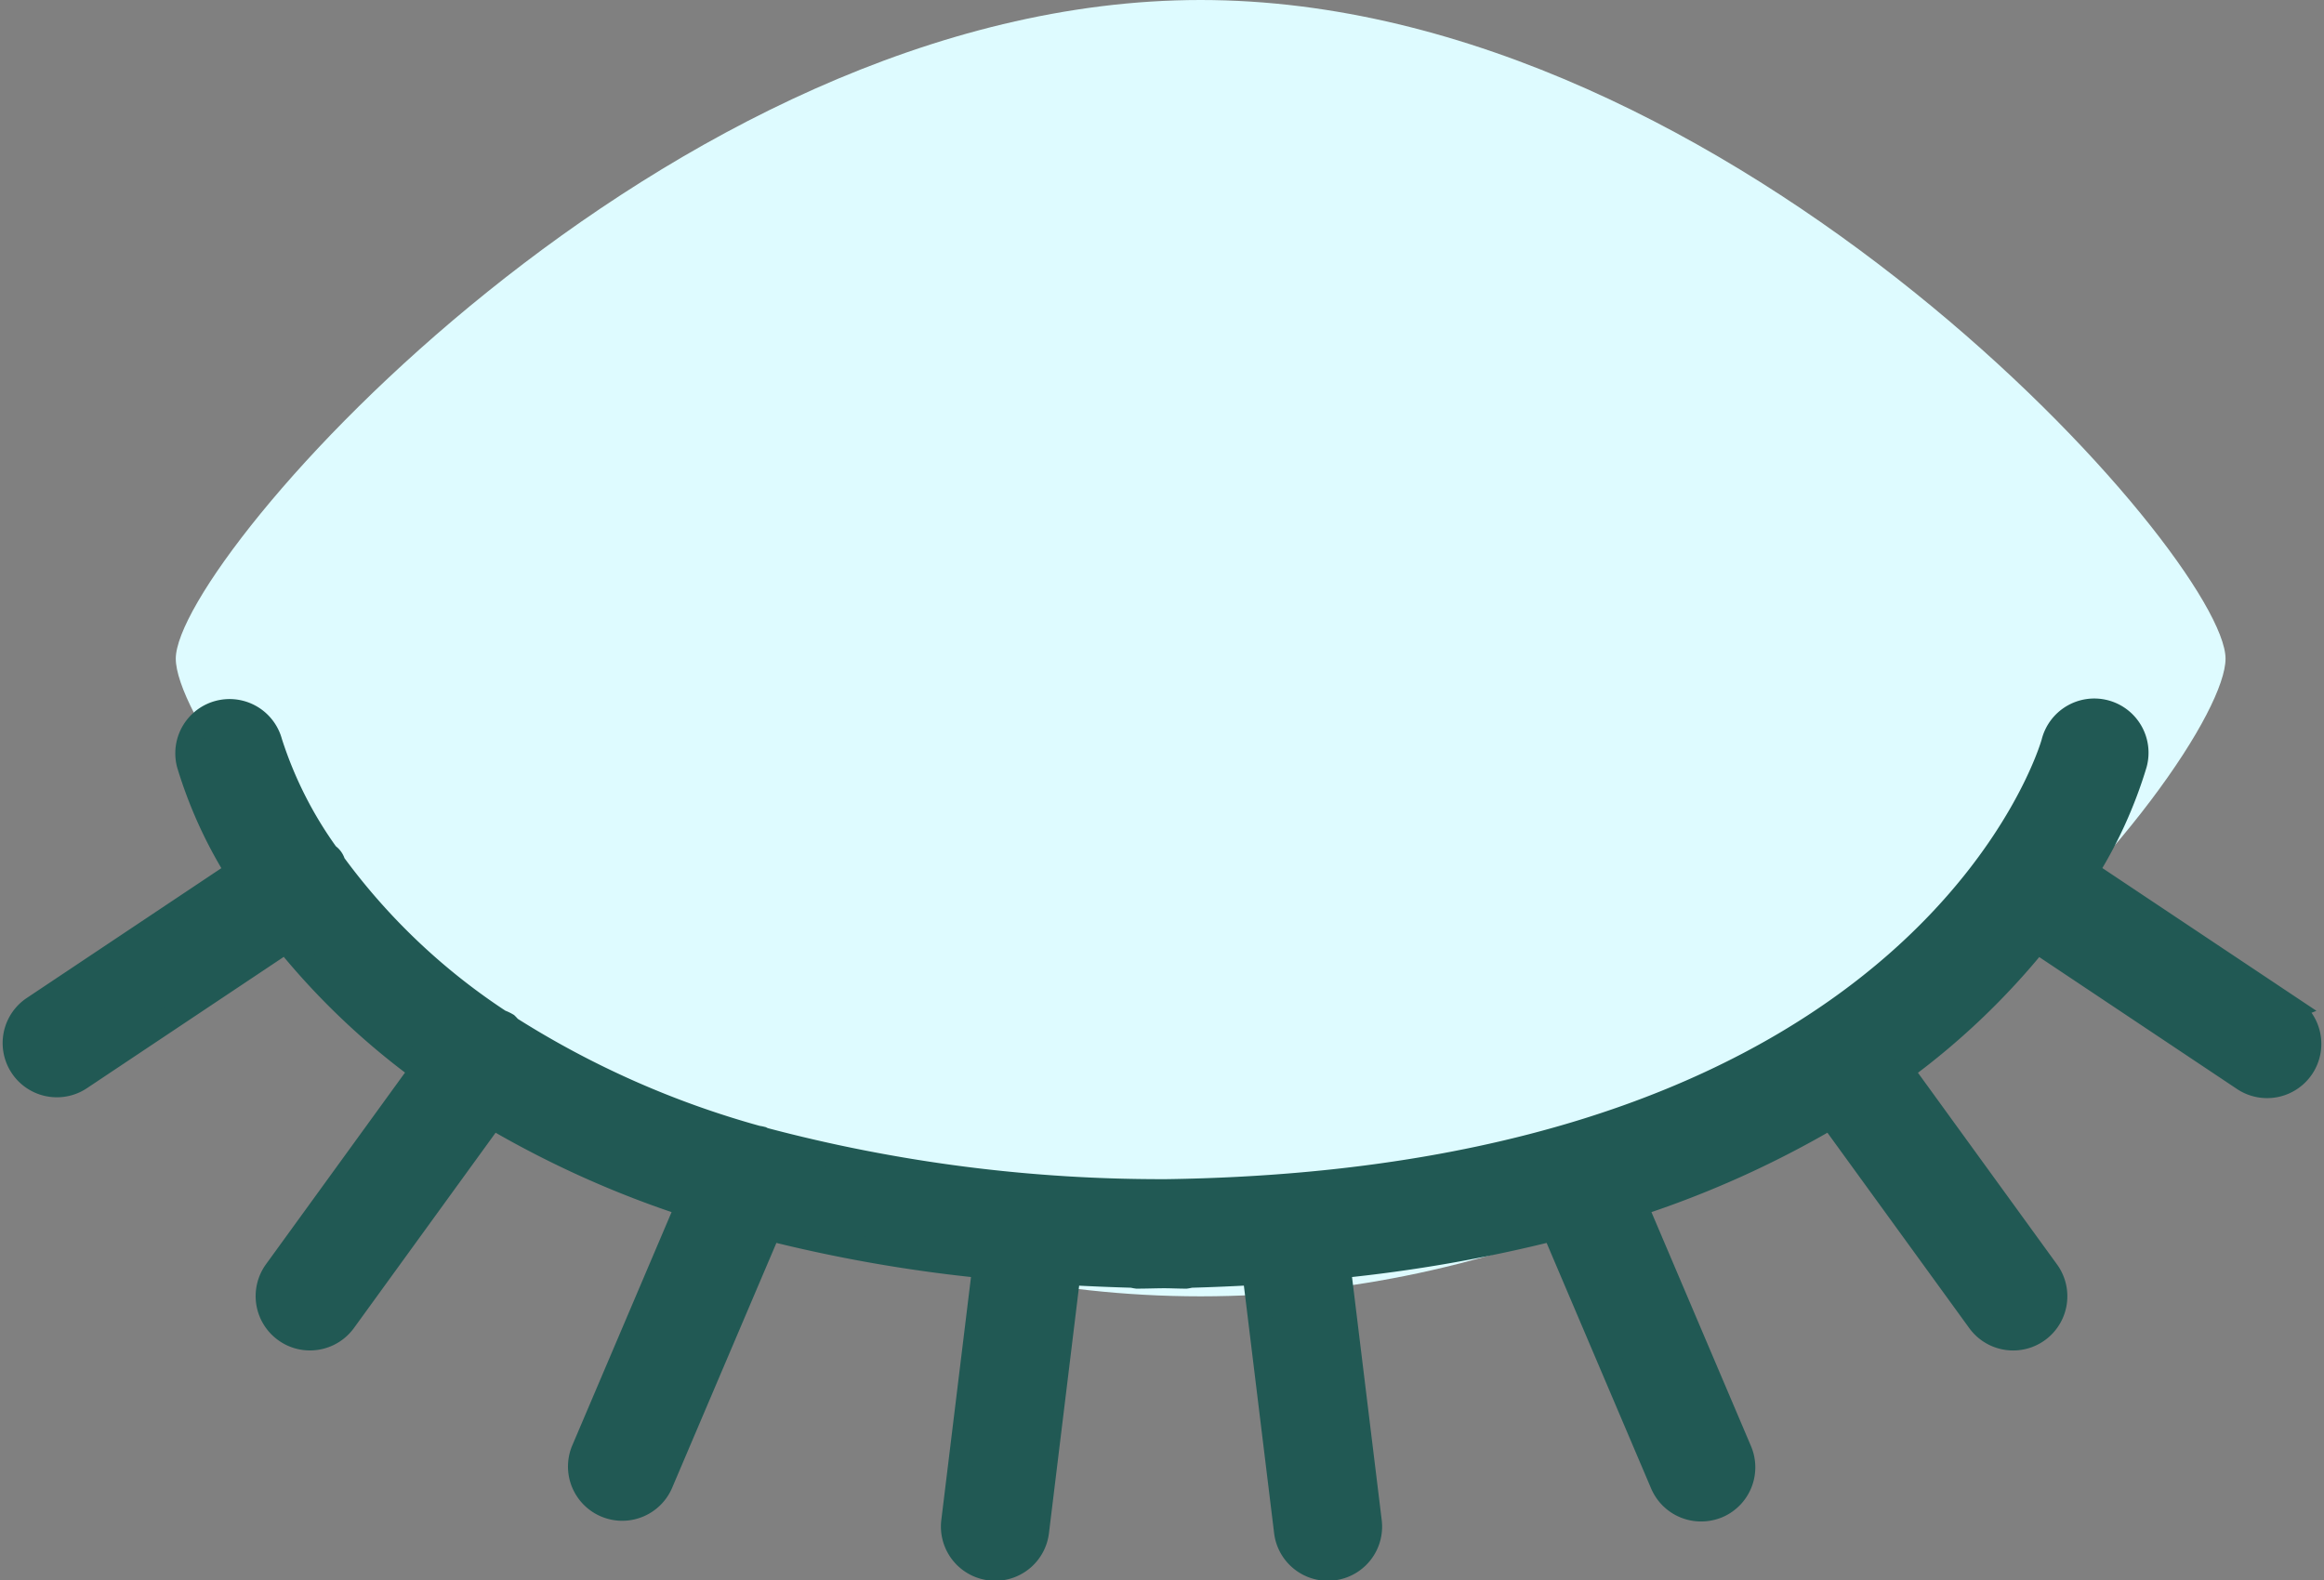 <svg xmlns="http://www.w3.org/2000/svg" width="47.464" height="32.283" viewBox="0 0 47.464 32.283"><rect x="0" y="0" width="47.464" height="32.283" fill="#808080" stroke="none"/><g transform="translate(-1010.487 -1696.019)"><path d="M20.931,0C10,0,0,11.41,0,13.455S8.538,26.481,20.931,26.481,41.863,15.5,41.863,13.455,31.865,0,20.931,0Z" transform="translate(1014.077 1696.019)" fill="#defbff"/><path d="M1057.261,1714.79l-4.175-2.785a9.094,9.094,0,0,0,1-2.2.858.858,0,1,0-1.659-.438c-.023.091-2.545,8.93-18.082,9.168a31.656,31.656,0,0,1-8.285-1.062c-.007,0-.011-.01-.019-.014a.79.79,0,0,0-.089-.017,18.8,18.8,0,0,1-5.055-2.24.887.887,0,0,0-.064-.07.777.777,0,0,0-.137-.063,13.113,13.113,0,0,1-3.4-3.227.281.281,0,0,0-.127-.176,8.184,8.184,0,0,1-1.164-2.3.858.858,0,0,0-1.659.441,9.112,9.112,0,0,0,1,2.2l-4.173,2.785a.857.857,0,1,0,.951,1.427l4.208-2.808a14.864,14.864,0,0,0,2.774,2.644l-2.984,4.115a.859.859,0,0,0,.191,1.2.848.848,0,0,0,.5.164.859.859,0,0,0,.7-.354l3.026-4.173a20.333,20.333,0,0,0,4,1.8l-2.14,5.029a.858.858,0,0,0,1.579.671l2.219-5.213a30.292,30.292,0,0,0,4.4.768l-.637,5.216a.858.858,0,0,0,.748.955.8.8,0,0,0,.105.007.856.856,0,0,0,.849-.753l.645-5.288q.643.036,1.312.055a.794.794,0,0,0,.09.018c.17,0,.333-.006.5-.008s.332.008.5.008a.852.852,0,0,0,.09-.018q.669-.019,1.312-.056l.646,5.289a.856.856,0,0,0,.849.753.825.825,0,0,0,.105-.007.856.856,0,0,0,.747-.955l-.637-5.216a30.323,30.323,0,0,0,4.4-.768l2.218,5.213a.858.858,0,0,0,.79.521.875.875,0,0,0,.336-.067.858.858,0,0,0,.453-1.125l-2.139-5.029a20.285,20.285,0,0,0,4-1.8l3.029,4.174a.857.857,0,1,0,1.388-1.007l-2.985-4.115a14.832,14.832,0,0,0,2.775-2.644l4.208,2.808a.858.858,0,1,0,.952-1.427Z" transform="translate(0 1.821)" fill="#215954" stroke="#215954" stroke-width="0.5"/></g></svg>